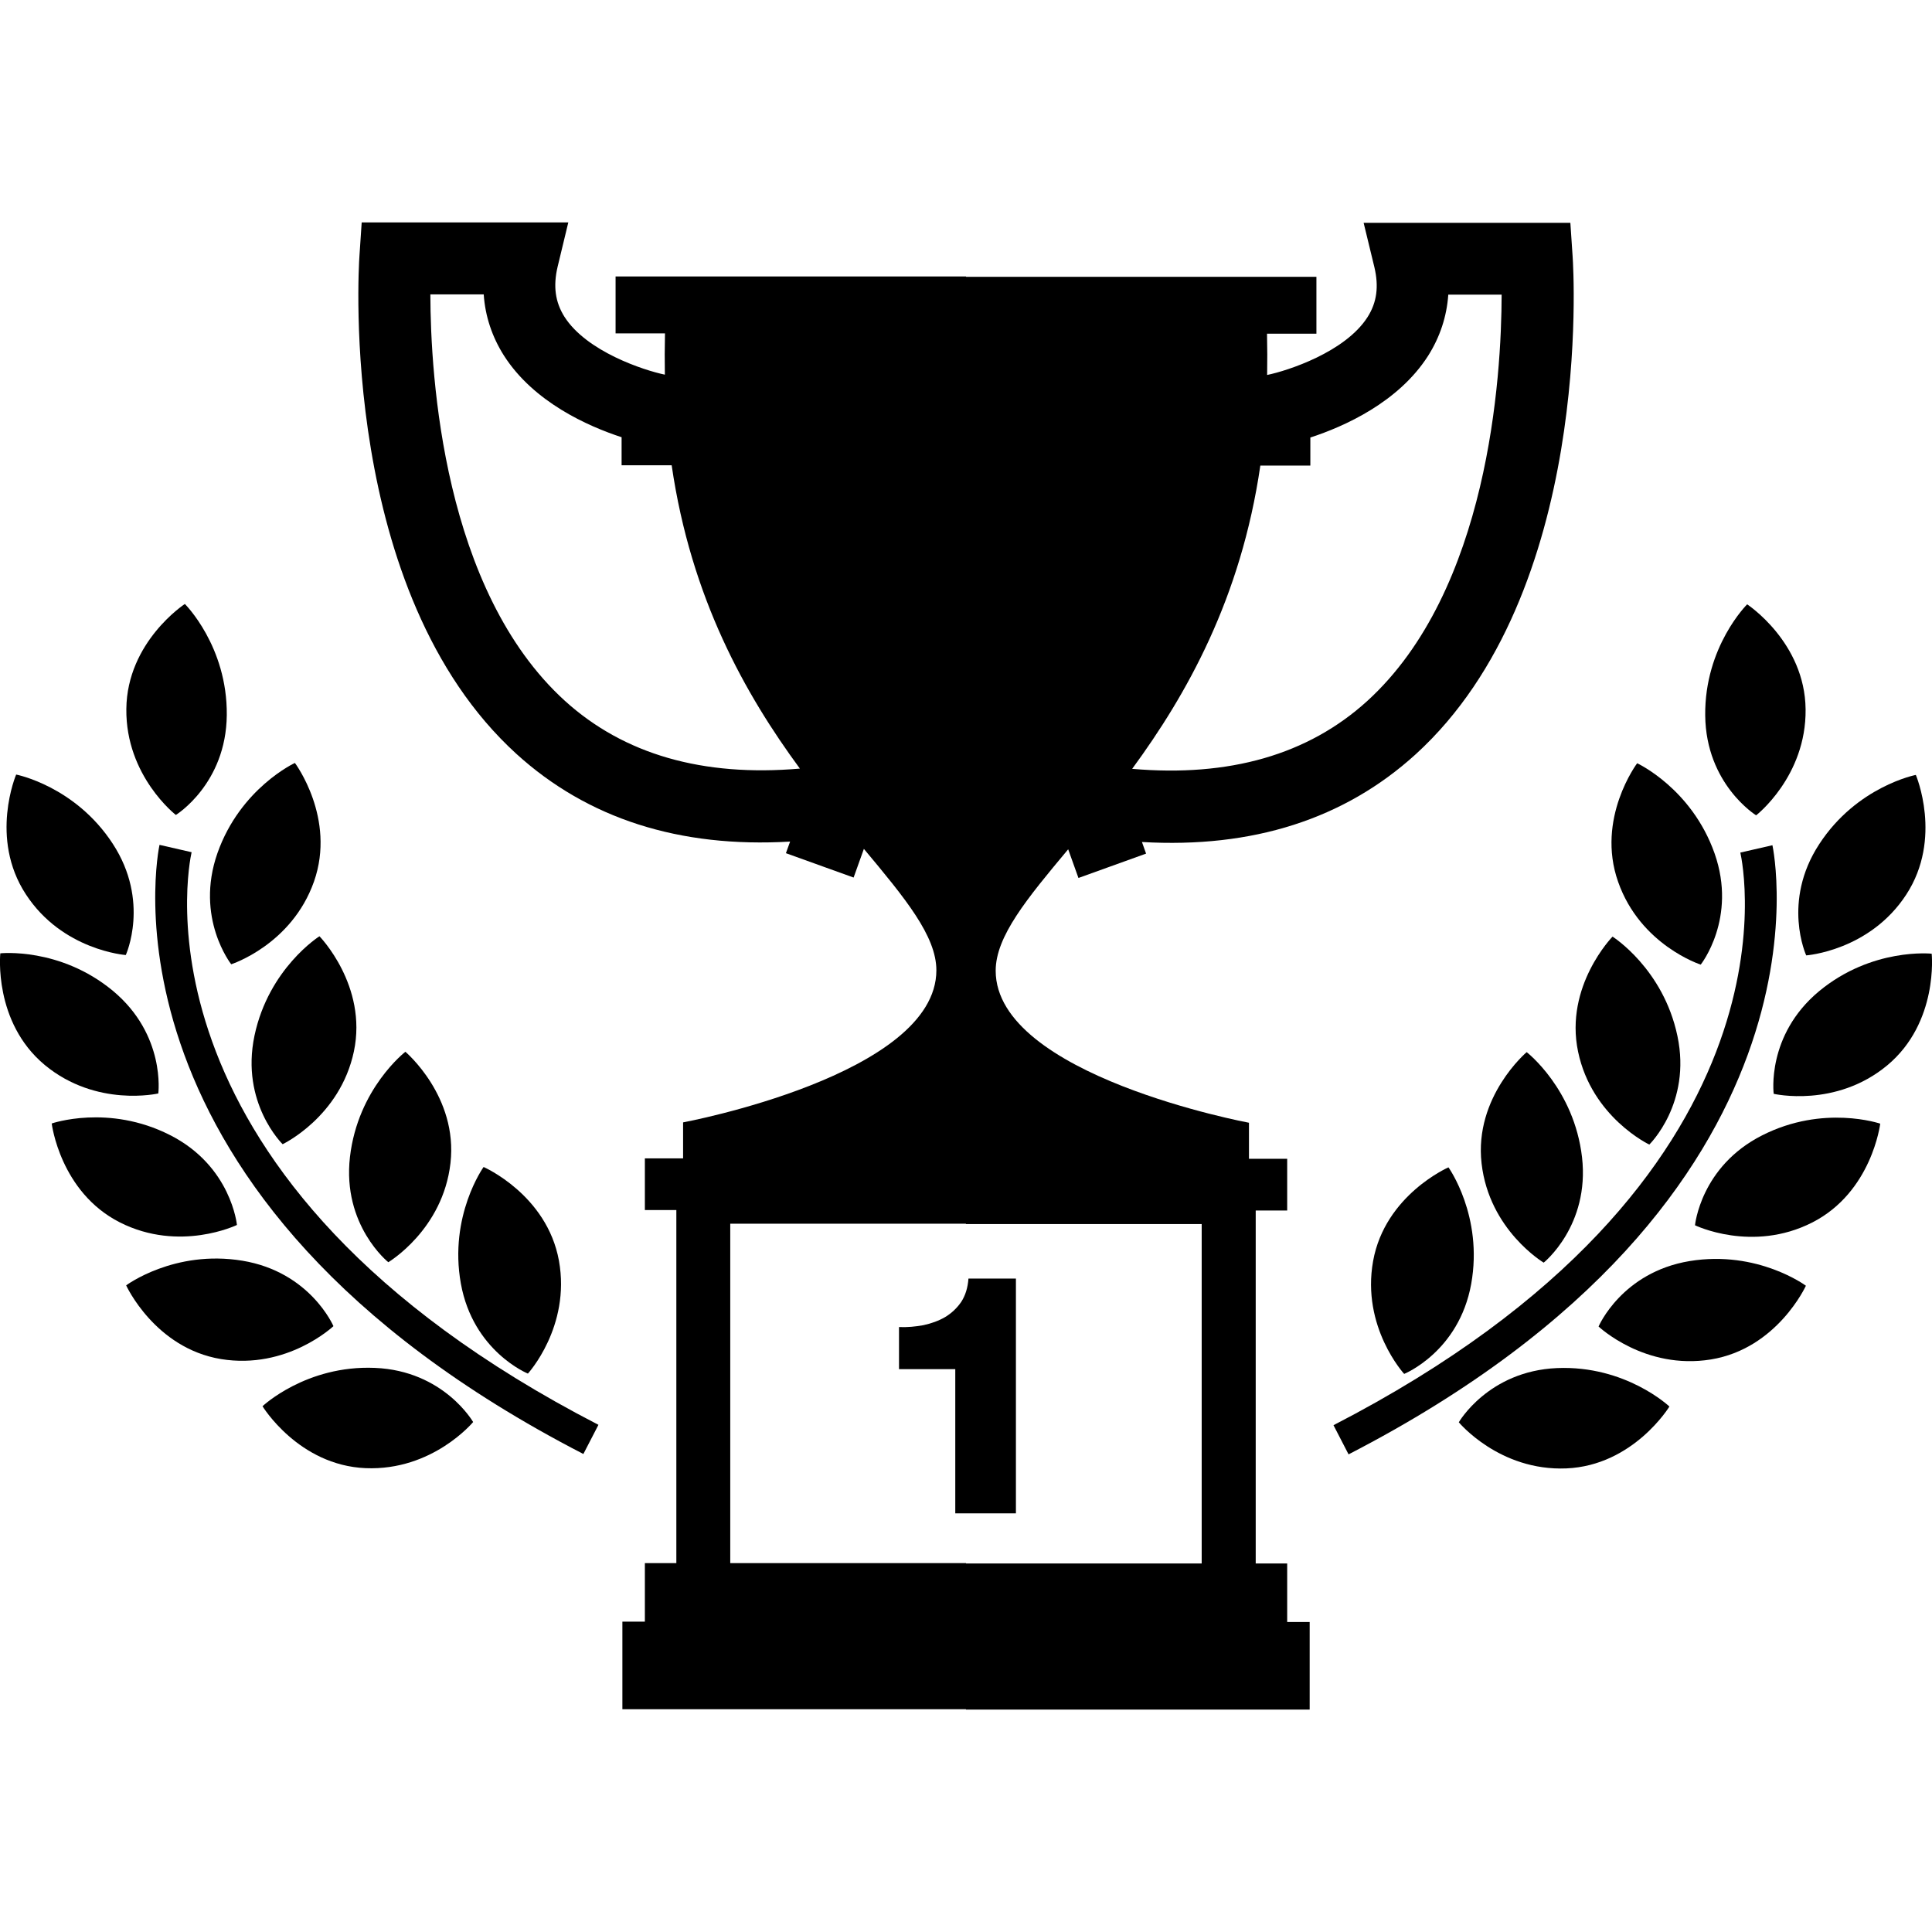 <?xml version="1.0" encoding="iso-8859-1"?>
<!-- Uploaded to: SVG Repo, www.svgrepo.com, Generator: SVG Repo Mixer Tools -->
<!DOCTYPE svg PUBLIC "-//W3C//DTD SVG 1.1//EN" "http://www.w3.org/Graphics/SVG/1.1/DTD/svg11.dtd">
<svg fill="#000000" version="1.1" id="Capa_1" xmlns="http://www.w3.org/2000/svg" xmlns:xlink="http://www.w3.org/1999/xlink" 
	 width="800px" height="800px" viewBox="0 0 31.793 31.793"
	 xml:space="preserve">
<g>
	<g>
		<path d="M15.553,21.674c-0.107,0.062-0.227,0.105-0.357,0.133c-0.131,0.024-0.265,0.037-0.402,0.031v0.693h0.926v2.373h0.998
			V21.04h-0.781c-0.011,0.152-0.051,0.279-0.119,0.384C15.748,21.526,15.66,21.609,15.553,21.674z"/>
		<path d="M2.07,15.716c0,0,0.404-0.884-0.215-1.832c-0.619-0.95-1.589-1.138-1.589-1.138s-0.446,1.045,0.159,1.97
			C1.027,15.641,2.07,15.716,2.07,15.716z"/>
		<path d="M3.805,15.868c0,0,0.994-0.319,1.362-1.361c0.367-1.044-0.314-1.952-0.314-1.952s-0.896,0.413-1.274,1.482
			C3.203,15.107,3.805,15.868,3.805,15.868z"/>
		<path d="M4.188,17.042c-0.234,1.11,0.463,1.787,0.463,1.787s0.945-0.448,1.173-1.528c0.227-1.082-0.567-1.894-0.567-1.894
			S4.423,15.932,4.188,17.042z"/>
		<path d="M6.39,20.771c0,0,0.898-0.533,1.023-1.631c0.126-1.099-0.742-1.832-0.742-1.832S5.89,17.91,5.759,19.038
			C5.63,20.165,6.39,20.771,6.39,20.771z"/>
		<path d="M8.687,22.604c0,0,0.707-0.771,0.511-1.858C9,19.658,7.958,19.204,7.958,19.204s-0.575,0.802-0.374,1.919
			C7.786,22.239,8.687,22.604,8.687,22.604z"/>
		<path d="M2.894,13.411c0,0,0.827-0.509,0.838-1.644c0.011-1.134-0.69-1.828-0.69-1.828s-0.952,0.621-0.963,1.728
			C2.067,12.771,2.894,13.411,2.894,13.411z"/>
		<path d="M2.605,17.994c0,0,0.125-0.962-0.746-1.688c-0.873-0.724-1.854-0.618-1.854-0.618s-0.118,1.13,0.731,1.837
			C1.587,18.23,2.605,17.994,2.605,17.994z"/>
		<path d="M3.899,20.158c0,0-0.092-0.969-1.103-1.48c-1.012-0.514-1.945-0.19-1.945-0.19s0.136,1.128,1.122,1.628
			C2.958,20.614,3.899,20.158,3.899,20.158z"/>
		<path d="M3.987,20.746c-1.12-0.184-1.911,0.406-1.911,0.406s0.471,1.033,1.561,1.213c1.091,0.178,1.85-0.542,1.85-0.542
			S5.106,20.93,3.987,20.746z"/>
		<path d="M6.169,22.51c-1.132-0.048-1.849,0.631-1.849,0.631s0.591,0.972,1.696,1.019c1.104,0.046,1.77-0.759,1.77-0.759
			S7.303,22.557,6.169,22.51z"/>
		<path d="M3.153,14.024l-0.528-0.121c-0.013,0.058-1.229,5.794,6.975,10.024l0.248-0.48C2.039,19.42,3.104,14.242,3.153,14.024z"/>
		<path d="M21.182,25.729h-0.518V19.92h0.518v-0.851h-0.629v-0.593c0,0-4.168-0.775-4.168-2.502c0-0.565,0.515-1.187,1.193-1.998
			l0.169,0.472l1.113-0.401l-0.068-0.191c1.823,0.106,3.333-0.378,4.505-1.444c2.921-2.661,2.598-7.969,2.582-8.193l-0.037-0.552
			H22.44l0.177,0.73c0.075,0.318,0.041,0.579-0.112,0.82c-0.366,0.576-1.315,0.884-1.651,0.953h-0.002
			c0.004-0.222,0.003-0.448-0.002-0.679h0.813V4.555h-5.766V4.549H10.13v0.937h0.813c-0.005,0.23-0.006,0.457-0.002,0.679h-0.002
			c-0.335-0.069-1.285-0.377-1.651-0.953C9.136,4.97,9.101,4.709,9.176,4.39l0.176-0.73H5.952L5.915,4.212
			c-0.016,0.224-0.339,5.532,2.582,8.193c1.172,1.066,2.682,1.551,4.505,1.444l-0.069,0.191l1.114,0.401l0.169-0.472
			c0.678,0.812,1.193,1.433,1.193,1.998c0,1.727-4.168,2.503-4.168,2.503v0.592h-0.629v0.851h0.518v5.81h-0.518v0.963h-0.37v1.441
			h5.654v0.006h5.656v-1.441h-0.37V25.729z M20.74,7.662h0.823V7.2c0.557-0.182,1.448-0.578,1.938-1.345
			c0.195-0.308,0.307-0.647,0.332-1.006h0.878c-0.003,1.356-0.214,4.869-2.213,6.688c-0.972,0.883-2.271,1.254-3.867,1.115
			C19.526,11.432,20.421,9.849,20.74,7.662z M9.295,11.532c-2-1.819-2.21-5.332-2.213-6.688H7.96
			C7.984,5.202,8.097,5.542,8.292,5.85c0.489,0.767,1.381,1.163,1.937,1.345v0.462h0.824c0.319,2.188,1.213,3.771,2.11,4.991
			C11.565,12.786,10.268,12.415,9.295,11.532z M19.775,25.729h-3.878v-0.006h-3.88v-5.586h3.878v0.006h3.88V25.729z"/>
		<path d="M29.723,15.722c0,0,1.042-0.074,1.646-1c0.604-0.925,0.158-1.97,0.158-1.97s-0.97,0.188-1.589,1.138
			C29.317,14.838,29.723,15.722,29.723,15.722z"/>
		<path d="M27.987,15.874c0,0,0.604-0.761,0.228-1.831c-0.378-1.07-1.274-1.483-1.274-1.483s-0.682,0.908-0.313,1.952
			C26.994,15.555,27.987,15.874,27.987,15.874z"/>
		<path d="M27.141,18.835c0,0,0.697-0.677,0.463-1.786c-0.233-1.11-1.068-1.636-1.068-1.636s-0.794,0.812-0.567,1.894
			C26.195,18.387,27.141,18.835,27.141,18.835z"/>
		<path d="M25.123,17.314c0,0-0.868,0.734-0.742,1.832c0.125,1.098,1.022,1.632,1.022,1.632s0.759-0.607,0.631-1.734
			C25.903,17.916,25.123,17.314,25.123,17.314z"/>
		<path d="M22.596,20.751c-0.196,1.089,0.511,1.858,0.511,1.858s0.901-0.364,1.103-1.48c0.201-1.117-0.374-1.919-0.374-1.919
			S22.792,19.664,22.596,20.751z"/>
		<path d="M28.899,13.417c0,0,0.826-0.64,0.814-1.744c-0.011-1.106-0.962-1.728-0.962-1.728s-0.702,0.694-0.69,1.828
			C28.073,12.908,28.899,13.417,28.899,13.417z"/>
		<path d="M31.788,15.694c0,0-0.981-0.105-1.854,0.618C29.062,17.038,29.188,18,29.188,18s1.019,0.237,1.869-0.469
			C31.905,16.824,31.788,15.694,31.788,15.694z"/>
		<path d="M28.997,18.684c-1.012,0.512-1.104,1.479-1.104,1.479s0.94,0.456,1.926-0.044c0.986-0.5,1.122-1.628,1.122-1.628
			S30.008,18.17,28.997,18.684z"/>
		<path d="M27.806,20.752c-1.119,0.184-1.5,1.077-1.5,1.077s0.759,0.72,1.85,0.542c1.091-0.179,1.562-1.213,1.562-1.213
			S28.925,20.569,27.806,20.752z"/>
		<path d="M24.006,23.405c0,0,0.666,0.805,1.77,0.759c1.104-0.047,1.696-1.018,1.696-1.018s-0.717-0.68-1.849-0.633
			C24.491,22.562,24.006,23.405,24.006,23.405z"/>
		<path d="M29.167,13.909l-0.528,0.121c0.049,0.218,1.116,5.396-6.695,9.423l0.248,0.48C30.396,19.703,29.18,13.967,29.167,13.909z"
			/>
	</g>
</g>
</svg>
